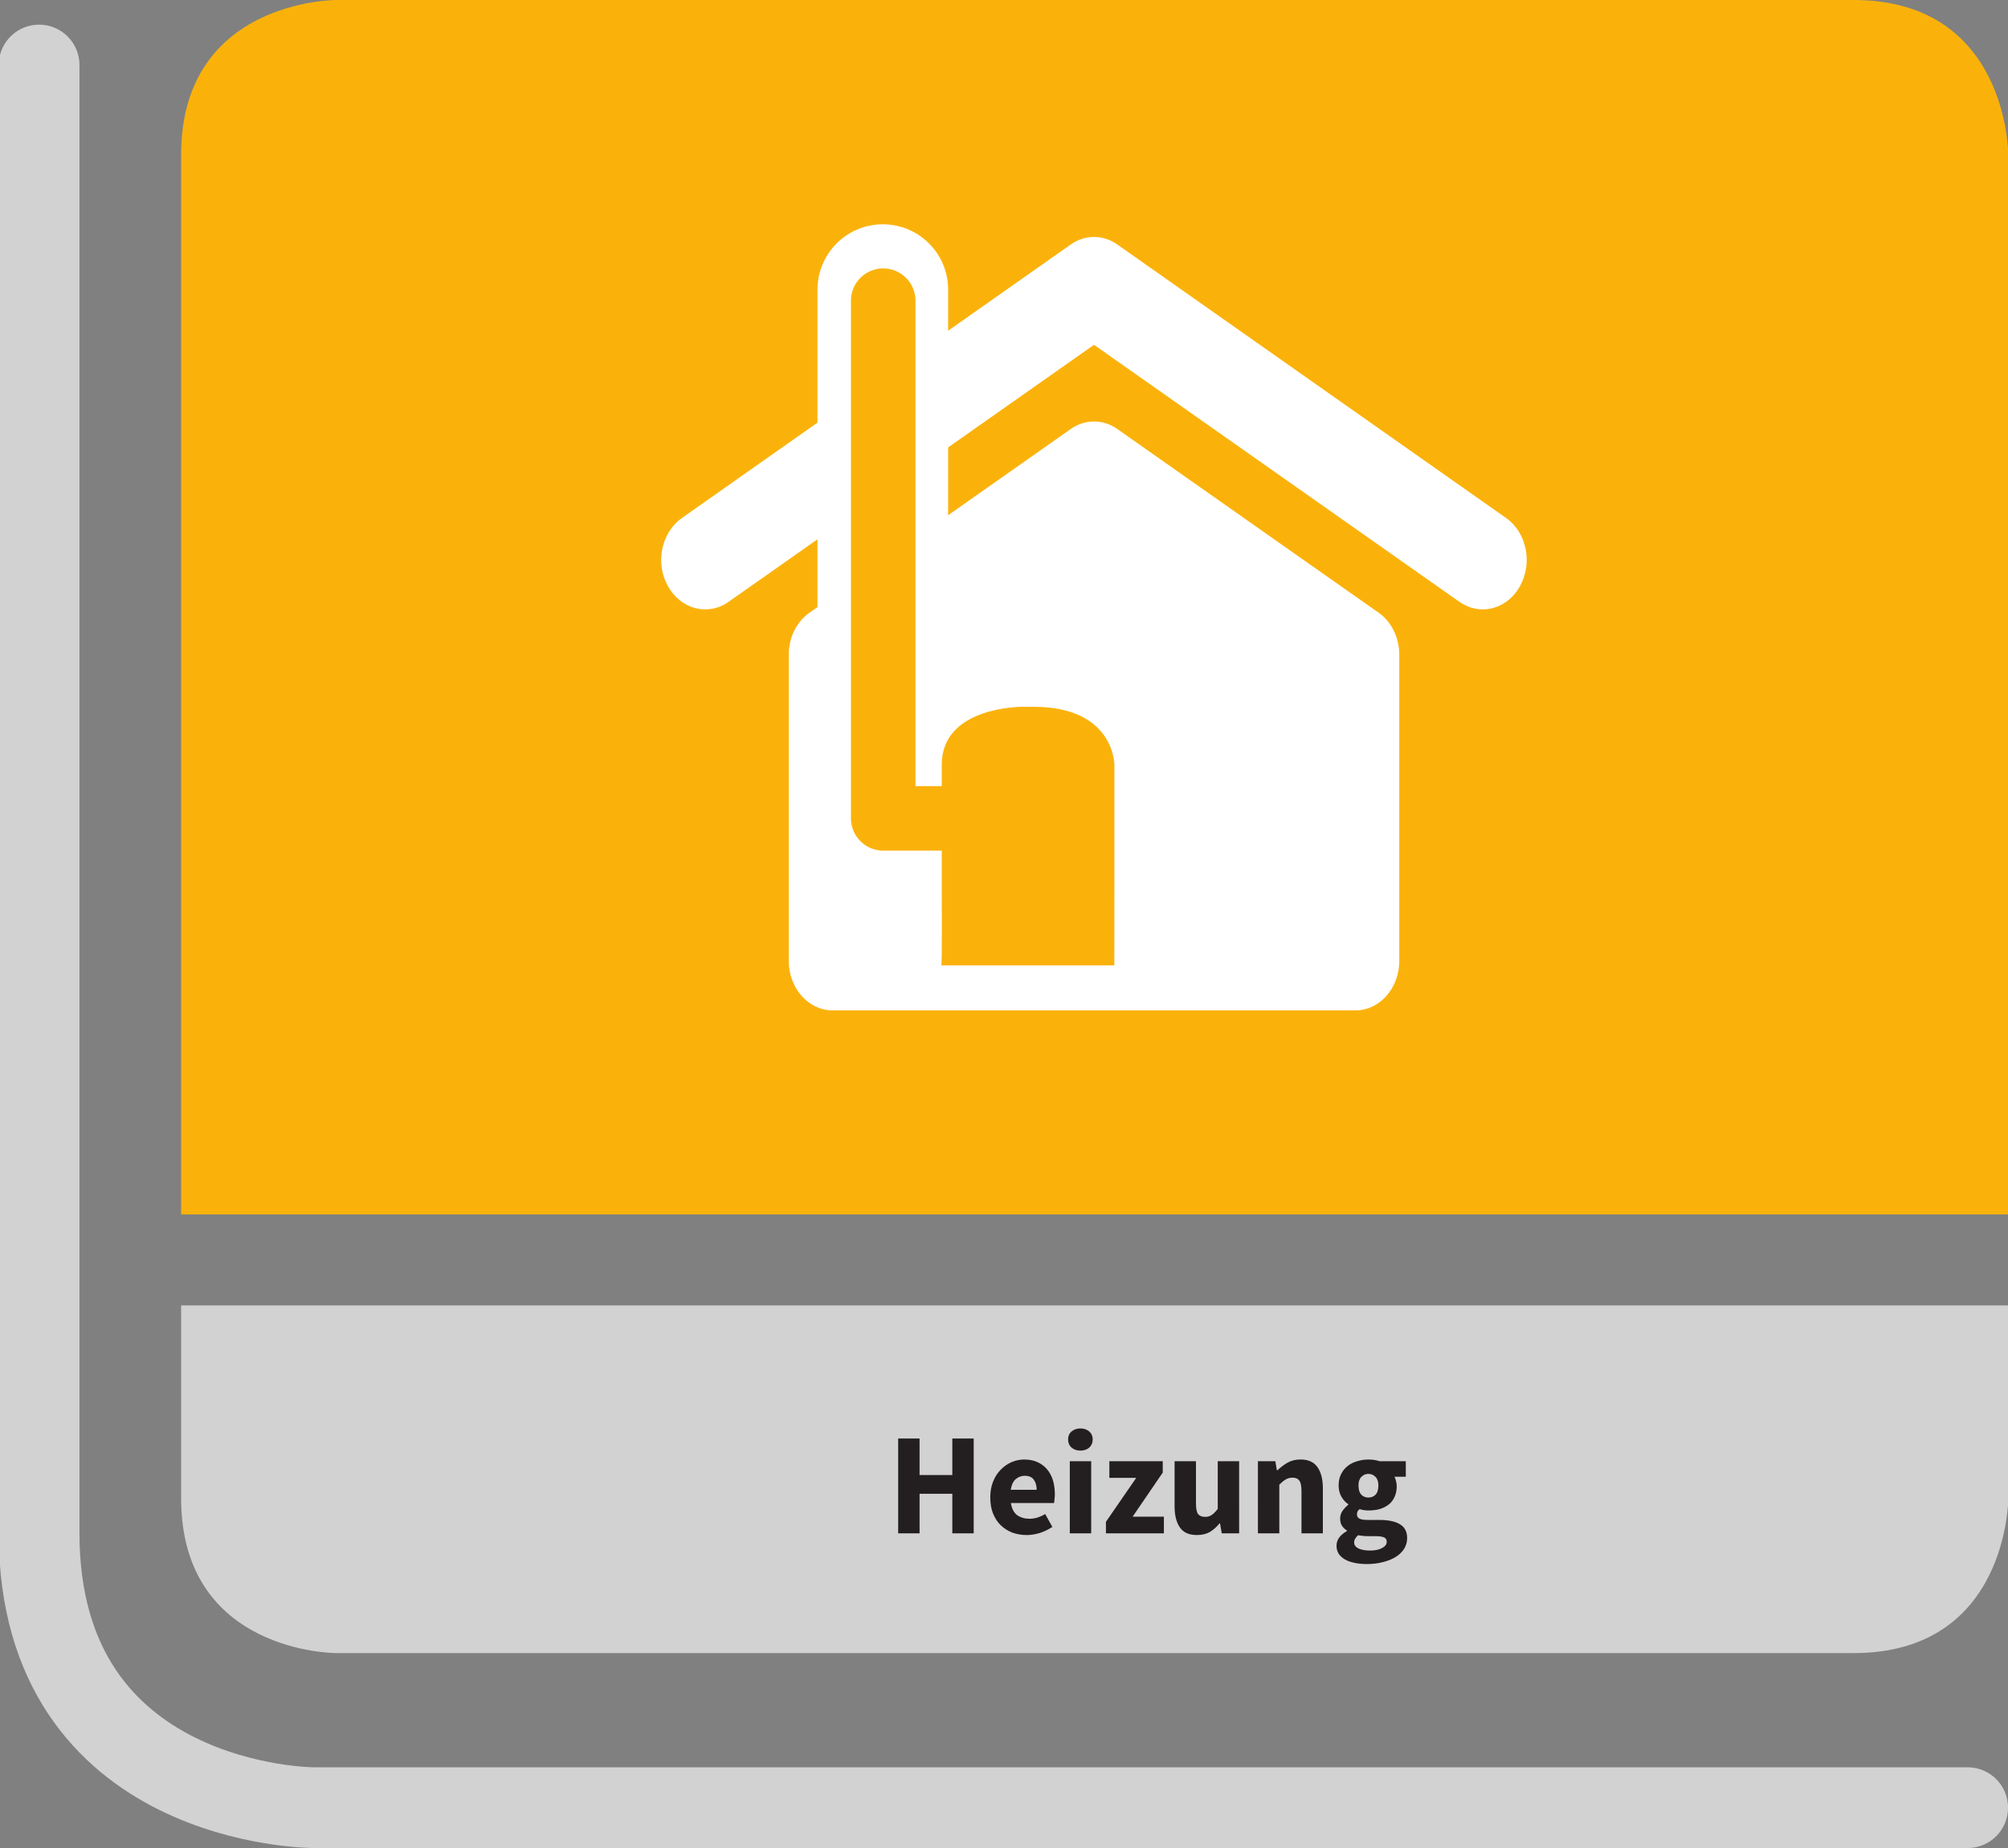 <?xml version="1.0" encoding="UTF-8" standalone="no"?>
<!-- Created with Inkscape (http://www.inkscape.org/) -->

<svg
   width="43.906mm"
   height="40.411mm"
   viewBox="0 0 43.906 40.411"
   version="1.1"
   id="svg1"
   xmlns:inkscape="http://www.inkscape.org/namespaces/inkscape"
   xmlns:sodipodi="http://sodipodi.sourceforge.net/DTD/sodipodi-0.dtd"
   xmlns="http://www.w3.org/2000/svg"
   xmlns:svg="http://www.w3.org/2000/svg">
  <rect x="0" y="0" width="43.906" height="40.411" fill="#808080" stroke="none"/>
  <sodipodi:namedview
     id="namedview1"
     pagecolor="#ffffff"
     bordercolor="#000000"
     borderopacity="0.25"
     inkscape:showpageshadow="2"
     inkscape:pageopacity="0.0"
     inkscape:pagecheckerboard="0"
     inkscape:deskcolor="#d1d1d1"
     inkscape:document-units="mm" />
  <defs
     id="defs1">
    <clipPath
       clipPathUnits="userSpaceOnUse"
       id="clipPath301">
      <path
         d="M 0,0 H 595.276 V 841.89 H 0 Z"
         transform="translate(-347.068,-146.893)"
         id="path301" />
    </clipPath>
    <clipPath
       clipPathUnits="userSpaceOnUse"
       id="clipPath363">
      <path
         d="M 0,0 H 595.276 V 841.89 H 0 Z"
         transform="translate(-245.924,-258.944)"
         id="path363" />
    </clipPath>
    <clipPath
       clipPathUnits="userSpaceOnUse"
       id="clipPath365">
      <path
         d="M 0,0 H 595.276 V 841.89 H 0 Z"
         transform="translate(-245.924,-156.474)"
         id="path365" />
    </clipPath>
    <clipPath
       clipPathUnits="userSpaceOnUse"
       id="clipPath367">
      <path
         d="M 0,0 H 595.276 V 841.89 H 0 Z"
         transform="matrix(1,0,0,-1,-276.767,164.966)"
         id="path367" />
    </clipPath>
    <clipPath
       clipPathUnits="userSpaceOnUse"
       id="clipPath369">
      <path
         d="M 0,0 H 595.276 V 841.89 H 0 Z"
         transform="translate(-319.322,-222.615)"
         id="path369" />
    </clipPath>
    <clipPath
       clipPathUnits="userSpaceOnUse"
       id="clipPath373">
      <path
         d="M 0,0 H 595.276 V 841.89 H 0 Z"
         transform="translate(-288.485,-215.131)"
         id="path373" />
    </clipPath>
  </defs>
  <g
     inkscape:label="Ebene 1"
     inkscape:groupmode="layer"
     id="layer1"
     transform="translate(-82.815,-128.323)">
    <path
       id="path300"
       d="m 0,0 h -102.451 c 0,0 -17.008,0 -17.008,17.008 v 90.945"
       style="fill:none;stroke:#d3d2d2;stroke-width:5;stroke-linecap:round;stroke-linejoin:miter;stroke-miterlimit:4;stroke-dasharray:none;stroke-opacity:1"
       transform="matrix(0.353,0,0,-0.353,125.839,167.852)"
       clip-path="url(#clipPath301)" />
    <path
       id="path362"
       d="m 0,0 c 0,0 -9.582,0 -9.582,-9.583 v -65.648 h 113.179 v 65.648 c 0,0 0,9.583 -9.583,9.583 z"
       style="fill:#fab20b;fill-opacity:1;fill-rule:nonzero;stroke:none"
       transform="matrix(0.353,0,0,-0.353,90.158,128.323)"
       clip-path="url(#clipPath363)" />
    <path
       id="path364"
       d="M 0,0 C 0,0 -9.582,0 -9.582,9.583 V 21.539 H 103.597 V 9.583 c 0,0 0,-9.583 -9.583,-9.583 z"
       style="fill:#d3d2d2;fill-opacity:1;fill-rule:nonzero;stroke:none"
       transform="matrix(0.353,0,0,-0.353,90.158,164.472)"
       clip-path="url(#clipPath365)" />
    <g
       id="g365"
       transform="matrix(0.265,0,0,0.265,-642.474,-77.327)">
      <path
         id="path366"
         d="M 0.692,-5.87 H 2.016 v 2.262 H 4.043 V -5.87 H 5.367 V 8.046875e-4 H 4.043 V -2.448 H 2.016 V 8.046875e-4 H 0.692 Z m 5.701,3.645 c 0,-0.366 0.059,-0.694 0.176,-0.984 0.117,-0.287 0.272,-0.53 0.469,-0.727 0.193,-0.202 0.416,-0.357 0.668,-0.469 0.258,-0.108 0.519,-0.164 0.785,-0.164 0.319,0 0.598,0.056 0.832,0.164 0.24,0.111 0.439,0.264 0.598,0.457 0.155,0.188 0.272,0.41 0.352,0.668 0.076,0.258 0.117,0.545 0.117,0.855 0,0.117 -0.009,0.229 -0.023,0.328 -0.009,0.094 -0.018,0.17 -0.023,0.223 H 7.67 c 0.053,0.346 0.182,0.595 0.387,0.75 0.211,0.149 0.469,0.223 0.773,0.223 0.311,0 0.633,-0.097 0.961,-0.293 l 0.445,0.797 c -0.234,0.158 -0.492,0.281 -0.773,0.375 -0.275,0.085 -0.548,0.129 -0.82,0.129 -0.313,0 -0.609,-0.053 -0.891,-0.152 C 7.477,-0.154 7.24,-0.307 7.037,-0.503 6.832,-0.705 6.674,-0.951 6.557,-1.241 6.446,-1.528 6.393,-1.857 6.393,-2.226 Z m 2.871,-0.469 c 0,-0.258 -0.059,-0.463 -0.176,-0.621 -0.111,-0.164 -0.299,-0.246 -0.562,-0.246 -0.211,0 -0.398,0.07 -0.562,0.211 -0.158,0.141 -0.258,0.36 -0.305,0.656 z m 2.707,-2.426 c -0.22,0 -0.404,-0.062 -0.551,-0.188 -0.141,-0.132 -0.211,-0.299 -0.211,-0.504 0,-0.202 0.07,-0.366 0.211,-0.492 0.146,-0.123 0.331,-0.188 0.551,-0.188 0.226,0 0.41,0.064 0.551,0.188 0.141,0.126 0.211,0.29 0.211,0.492 0,0.205 -0.07,0.372 -0.211,0.504 -0.141,0.126 -0.325,0.188 -0.551,0.188 z m -0.656,0.656 H 12.639 V 8.046875e-4 h -1.324 z m 2.238,3.75 1.875,-2.719 H 13.764 v -1.031 h 3.305 v 0.703 l -1.863,2.73 H 17.139 V 8.046875e-4 h -3.586 z m 4.248,-3.75 h 1.324 v 2.602 c 0,0.322 0.041,0.545 0.129,0.668 0.094,0.117 0.237,0.176 0.434,0.176 0.164,0 0.299,-0.038 0.41,-0.117 0.117,-0.076 0.24,-0.202 0.375,-0.375 v -2.953 h 1.324 V 8.046875e-4 H 20.719 L 20.614,-0.62 h -0.023 c -0.188,0.229 -0.393,0.407 -0.609,0.539 -0.22,0.123 -0.486,0.188 -0.797,0.188 -0.486,0 -0.838,-0.155 -1.055,-0.469 C 17.909,-0.682 17.801,-1.124 17.801,-1.687 Z m 5.159,0 h 1.078 l 0.094,0.562 h 0.035 c 0.188,-0.179 0.393,-0.334 0.621,-0.469 0.234,-0.132 0.504,-0.199 0.809,-0.199 0.483,0 0.835,0.161 1.055,0.48 0.217,0.313 0.328,0.75 0.328,1.312 V 8.046875e-4 H 25.656 V -2.601 c 0,-0.319 -0.044,-0.539 -0.129,-0.656 -0.088,-0.123 -0.229,-0.188 -0.422,-0.188 -0.164,0 -0.311,0.041 -0.434,0.117 -0.117,0.07 -0.246,0.176 -0.387,0.316 V 8.046875e-4 h -1.324 z m 5.956,5.027 c 0,0.164 0.088,0.287 0.27,0.375 0.179,0.085 0.422,0.129 0.727,0.129 0.296,0 0.539,-0.053 0.727,-0.152 0.193,-0.103 0.293,-0.231 0.293,-0.387 0,-0.141 -0.059,-0.234 -0.176,-0.281 -0.117,-0.047 -0.287,-0.07 -0.504,-0.07 H 29.795 c -0.158,0 -0.287,-0.009 -0.387,-0.023 -0.094,-0.009 -0.176,-0.021 -0.246,-0.035 -0.164,0.141 -0.246,0.287 -0.246,0.445 z M 27.826,0.763 c 0,-0.36 0.214,-0.662 0.645,-0.902 v -0.035 c -0.126,-0.076 -0.229,-0.176 -0.305,-0.293 -0.079,-0.117 -0.117,-0.27 -0.117,-0.457 0,-0.164 0.047,-0.316 0.141,-0.457 0.1,-0.146 0.223,-0.275 0.363,-0.387 v -0.035 c -0.158,-0.1 -0.299,-0.252 -0.422,-0.457 -0.117,-0.202 -0.176,-0.437 -0.176,-0.703 0,-0.264 0.05,-0.498 0.152,-0.703 0.1,-0.202 0.237,-0.369 0.41,-0.504 0.17,-0.132 0.366,-0.229 0.586,-0.293 0.226,-0.07 0.457,-0.105 0.691,-0.105 0.264,0 0.495,0.035 0.691,0.105 h 1.629 v 0.961 h -0.703 c 0.038,0.07 0.07,0.158 0.094,0.258 0.029,0.103 0.047,0.211 0.047,0.328 0,0.258 -0.047,0.486 -0.141,0.68 -0.088,0.188 -0.211,0.346 -0.375,0.469 -0.158,0.117 -0.34,0.208 -0.551,0.27 -0.211,0.056 -0.442,0.082 -0.691,0.082 -0.173,0 -0.352,-0.026 -0.539,-0.082 -0.056,0.047 -0.1,0.094 -0.129,0.141 -0.023,0.047 -0.035,0.111 -0.035,0.188 0,0.117 0.05,0.205 0.152,0.258 0.1,0.056 0.275,0.082 0.527,0.082 h 0.715 c 0.554,0 0.976,0.091 1.266,0.27 0.296,0.173 0.445,0.457 0.445,0.855 0,0.234 -0.059,0.448 -0.176,0.645 -0.117,0.193 -0.287,0.363 -0.504,0.504 -0.22,0.141 -0.48,0.249 -0.785,0.328 -0.305,0.085 -0.65,0.129 -1.031,0.129 -0.267,0 -0.513,-0.023 -0.738,-0.07 C 28.735,1.788 28.535,1.723 28.366,1.63 28.201,1.536 28.067,1.419 27.967,1.278 27.873,1.138 27.826,0.965 27.826,0.763 Z M 29.795,-2.214 c 0.179,0 0.328,-0.059 0.445,-0.176 0.117,-0.123 0.176,-0.316 0.176,-0.574 0,-0.234 -0.059,-0.41 -0.176,-0.527 -0.117,-0.123 -0.267,-0.188 -0.445,-0.188 -0.173,0 -0.316,0.064 -0.434,0.188 -0.117,0.117 -0.176,0.293 -0.176,0.527 0,0.258 0.059,0.451 0.176,0.574 0.117,0.117 0.261,0.176 0.434,0.176 z m 0,0"
         style="fill:#231f20;fill-opacity:1;fill-rule:nonzero;stroke:none"
         aria-label="Heizung"
         transform="matrix(1.333,0,0,1.333,2810.127,902.565)"
         clip-path="url(#clipPath367)" />
    </g>
    <path
       id="path368"
       d="m 0,0 c -0.512,-0.929 -1.401,-1.444 -2.304,-1.444 -0.491,0 -0.99,0.15 -1.442,0.463 L -26.387,14.946 -49.031,-0.981 c -1.275,-0.898 -2.955,-0.455 -3.753,0.981 -0.797,1.436 -0.404,3.32 0.871,4.218 l 24.084,16.943 c 0.884,0.621 1.999,0.621 2.882,0 L -0.864,4.218 C 0.412,3.32 0.797,1.436 0,0 m -10.195,-26.286 c 1.501,0 2.717,1.377 2.717,3.068 v 18.969 c 0,1.055 -0.485,2.041 -1.275,2.596 L -24.947,9.731 c -0.883,0.621 -1.998,0.621 -2.882,0 L -44.017,-1.653 c -0.795,-0.561 -1.28,-1.541 -1.28,-2.596 v -18.969 c 0,-1.699 1.221,-3.068 2.722,-3.068 z"
       style="fill:#ffffff;fill-opacity:1;fill-rule:nonzero;stroke:none"
       transform="matrix(0.353,0,0,-0.353,116.051,141.139)"
       clip-path="url(#clipPath369)" />
    <path
       id="path370"
       d="M 102.118,146.882 V 134.656"
       style="fill:none;stroke:#ffffff;stroke-width:2.857;stroke-linecap:round;stroke-linejoin:miter;stroke-miterlimit:4;stroke-dasharray:none;stroke-opacity:1" />
    <path
       id="path371"
       d="m 104.048,146.218 h -1.921 v -11.32"
       style="fill:none;stroke:#fab20b;stroke-width:1.411;stroke-linecap:round;stroke-linejoin:round;stroke-miterlimit:4;stroke-dasharray:none;stroke-opacity:1" />
    <path
       id="path372"
       d="m 0,0 c 0,0 -5,0.043 -5,-3.583 v -7.437 c 0,0 0.028,-5.049 -0.028,-5 H 5.687 c 0,0 0.006,0 0.006,5 v 7.437 c 0,0 0,3.583 -5,3.583 z"
       style="fill:#fab20b;fill-opacity:1;fill-rule:nonzero;stroke:none"
       transform="matrix(0.353,0,0,-0.353,105.172,143.779)"
       clip-path="url(#clipPath373)" />
  </g>
</svg>
